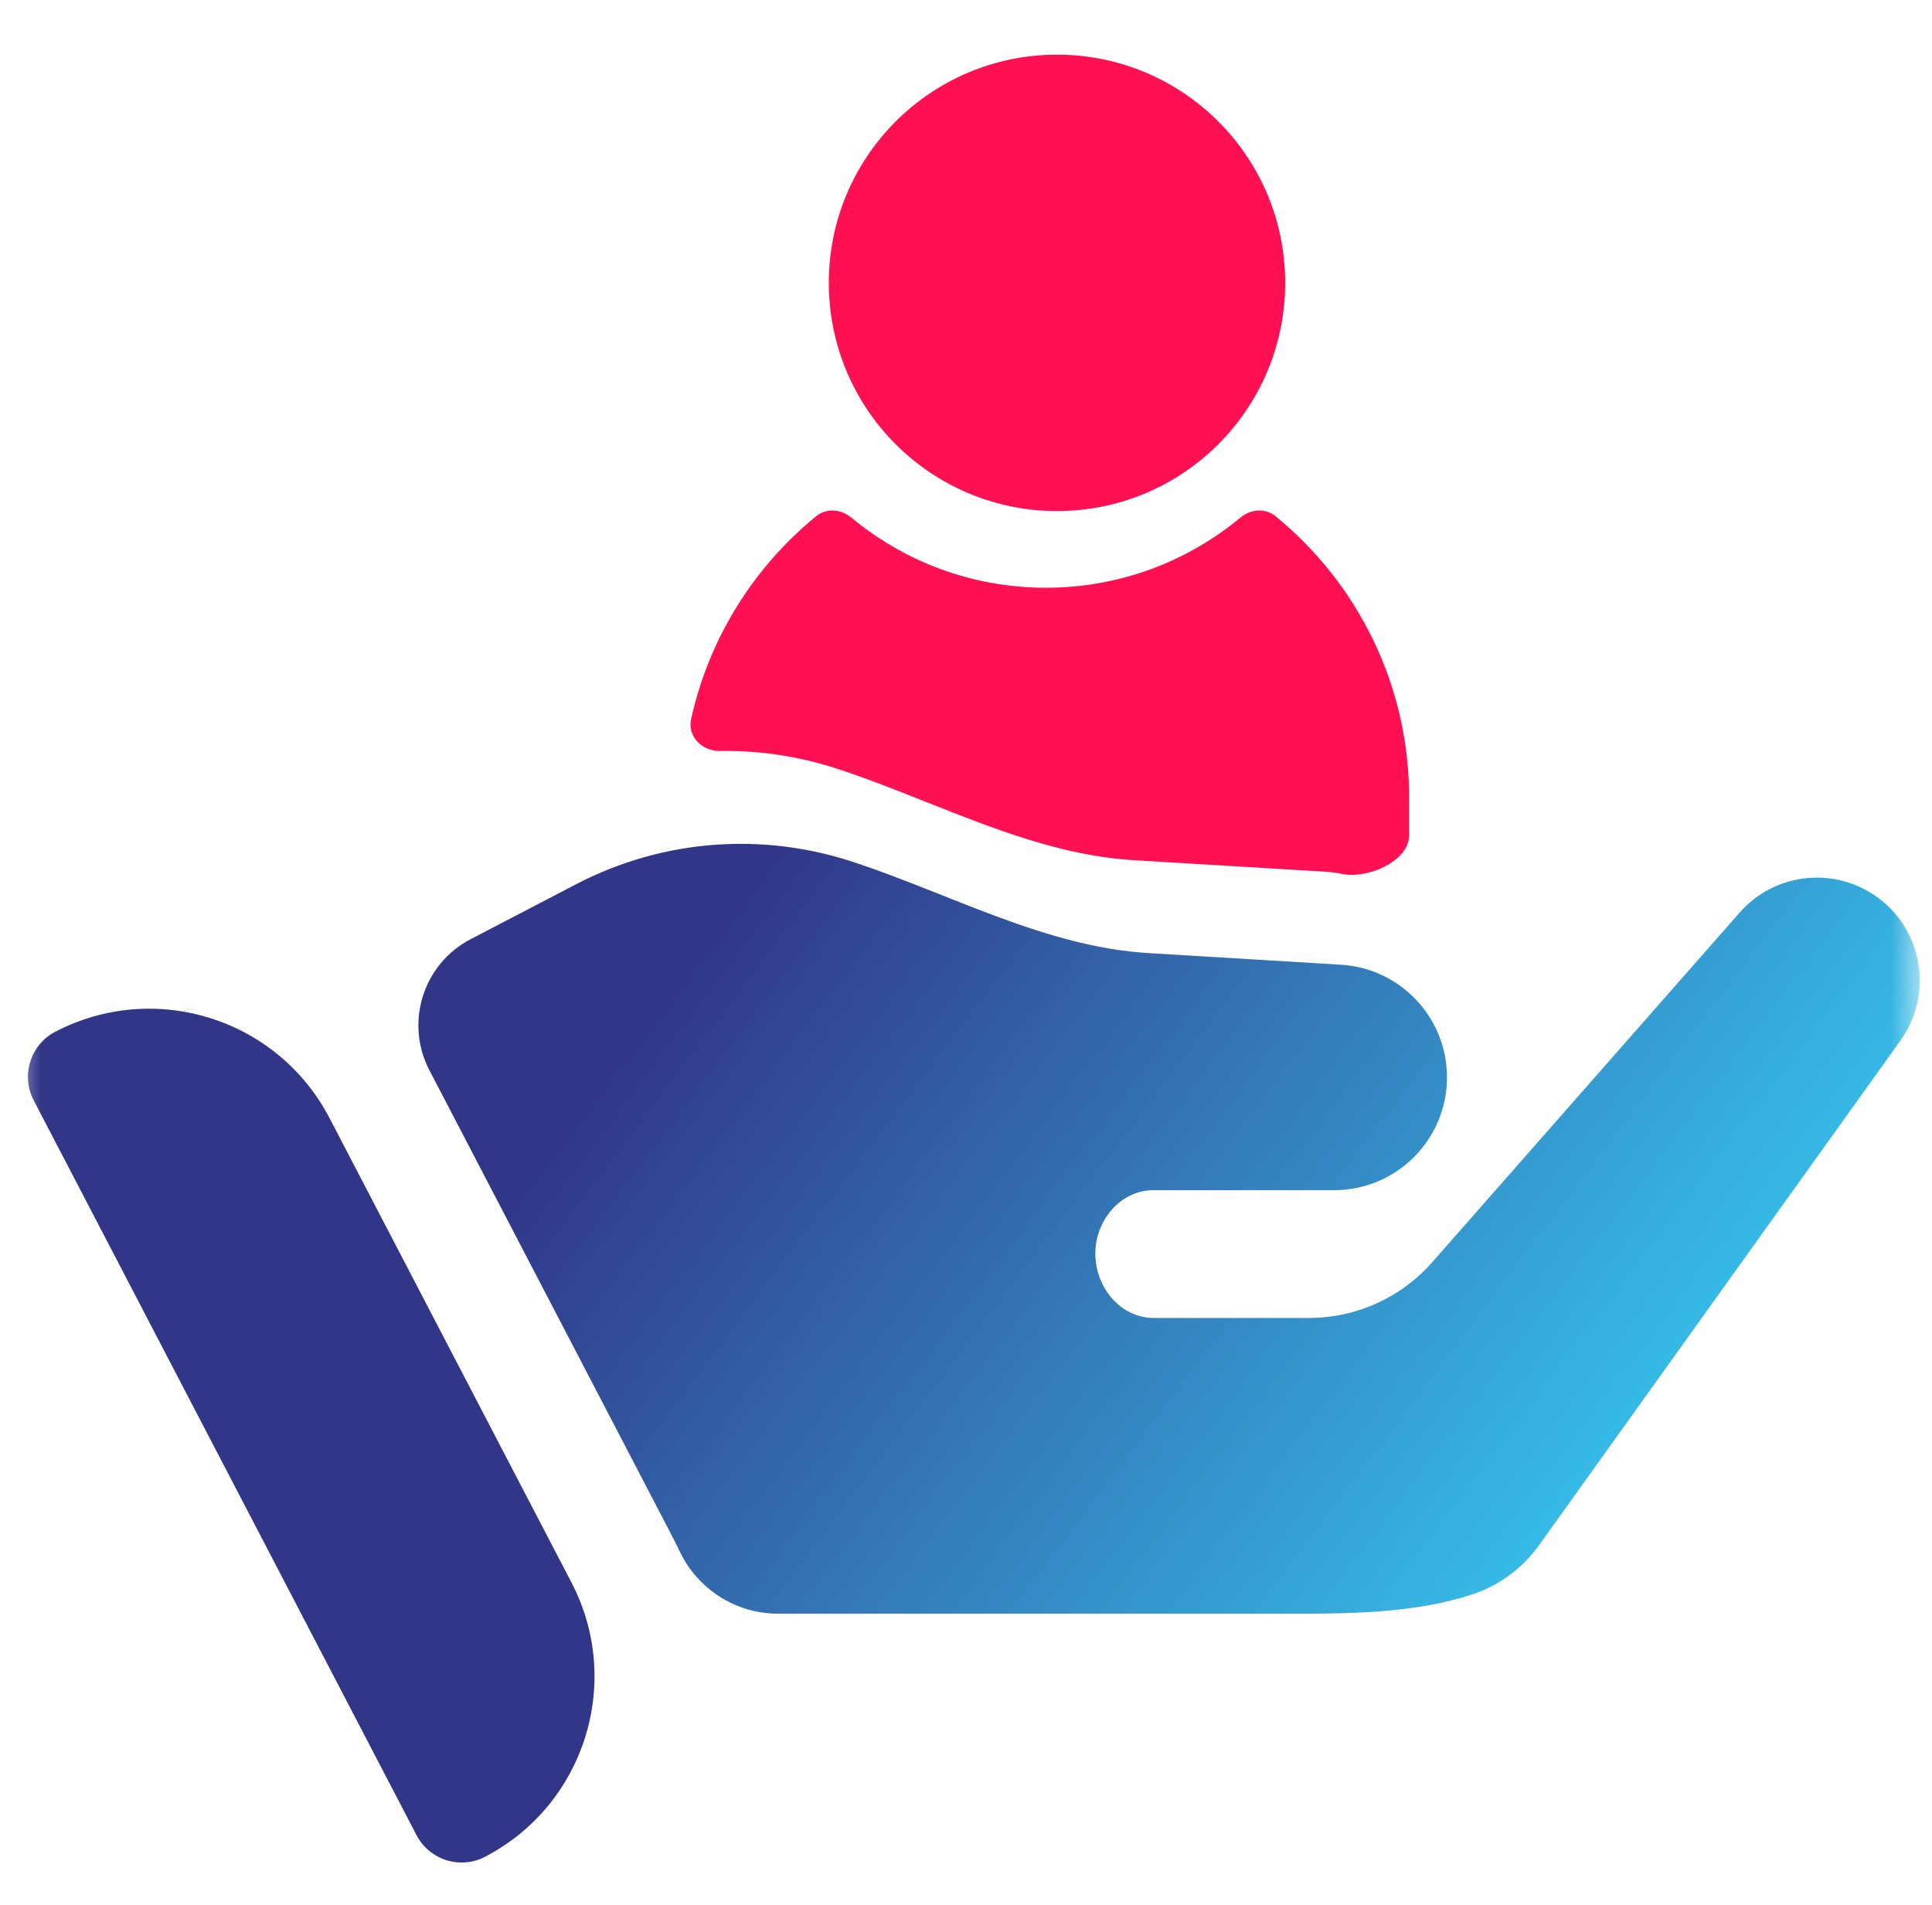 <?xml version="1.0" encoding="UTF-8"?> <svg xmlns="http://www.w3.org/2000/svg" width="71" height="70" viewBox="0 0 71 70" fill="none"> <mask id="mask0_426_17285" style="mask-type:alpha" maskUnits="userSpaceOnUse" x="0" y="0" width="71" height="70"> <rect x="0.504" width="70" height="70" fill="#FF1053"></rect> </mask> <g mask="url(#mask0_426_17285)"> <path fill-rule="evenodd" clip-rule="evenodd" d="M26.448 27.597C25.802 27.608 25.258 27.061 25.397 26.43C26.054 23.445 27.71 20.834 29.997 18.967C30.371 18.662 30.908 18.708 31.28 19.016C33.22 20.629 35.714 21.599 38.435 21.599C41.155 21.599 43.649 20.629 45.59 19.017C45.961 18.708 46.498 18.662 46.872 18.967C49.87 21.416 51.785 25.141 51.785 29.313V30.694C51.785 31.653 50.257 32.31 49.317 32.115C49.123 32.075 48.925 32.049 48.723 32.036L41.651 31.61C39.02 31.451 36.541 30.467 34.064 29.484C32.971 29.049 31.878 28.616 30.773 28.253C29.385 27.798 27.923 27.573 26.448 27.597ZM51.676 38.808C51.645 38.847 51.672 38.907 51.722 38.907H51.725C51.758 38.907 51.785 38.88 51.785 38.847V38.847C51.785 38.791 51.712 38.765 51.676 38.808V38.808Z" fill="#FF1053"></path> <path d="M2.032 37.915C5.691 36.009 10.204 37.43 12.111 41.09L21.001 58.154C22.908 61.813 21.487 66.326 17.827 68.233V68.233C16.912 68.71 15.784 68.354 15.307 67.439L1.238 40.435C0.761 39.52 1.117 38.392 2.032 37.915V37.915Z" fill="#313688"></path> <circle cx="38.844" cy="10.395" r="8.386" fill="#FF1053"></circle> <path fill-rule="evenodd" clip-rule="evenodd" d="M42.208 35.025C38.416 34.797 34.938 32.853 31.329 31.668C28.084 30.603 24.429 30.797 21.161 32.5L17.297 34.513C15.548 35.424 14.869 37.581 15.78 39.329L24.622 56.3V56.3C24.748 56.542 24.872 56.786 24.99 57.032C25.636 58.374 27.008 59.301 28.597 59.301H47.786V59.301C49.86 59.301 52.137 59.244 54.106 58.592C55.06 58.276 55.926 57.666 56.556 56.788L69.844 38.234C71.046 36.556 70.68 34.224 69.022 32.995C67.443 31.824 65.23 32.059 63.931 33.536L52.634 46.385C51.49 47.687 49.84 48.433 48.107 48.433H42.405C41.057 48.433 40.106 47.101 40.272 45.764V45.764C40.409 44.664 41.283 43.737 42.391 43.737H49.029C51.319 43.737 53.176 41.881 53.176 39.591C53.176 37.398 51.468 35.584 49.279 35.452L42.208 35.025Z" fill="url(#paint0_linear_426_17285)"></path> </g> <defs> <linearGradient id="paint0_linear_426_17285" x1="26.117" y1="33.875" x2="56.481" y2="56.859" gradientUnits="userSpaceOnUse"> <stop stop-color="#313688"></stop> <stop offset="1" stop-color="#36BAE6"></stop> </linearGradient> </defs> </svg> 